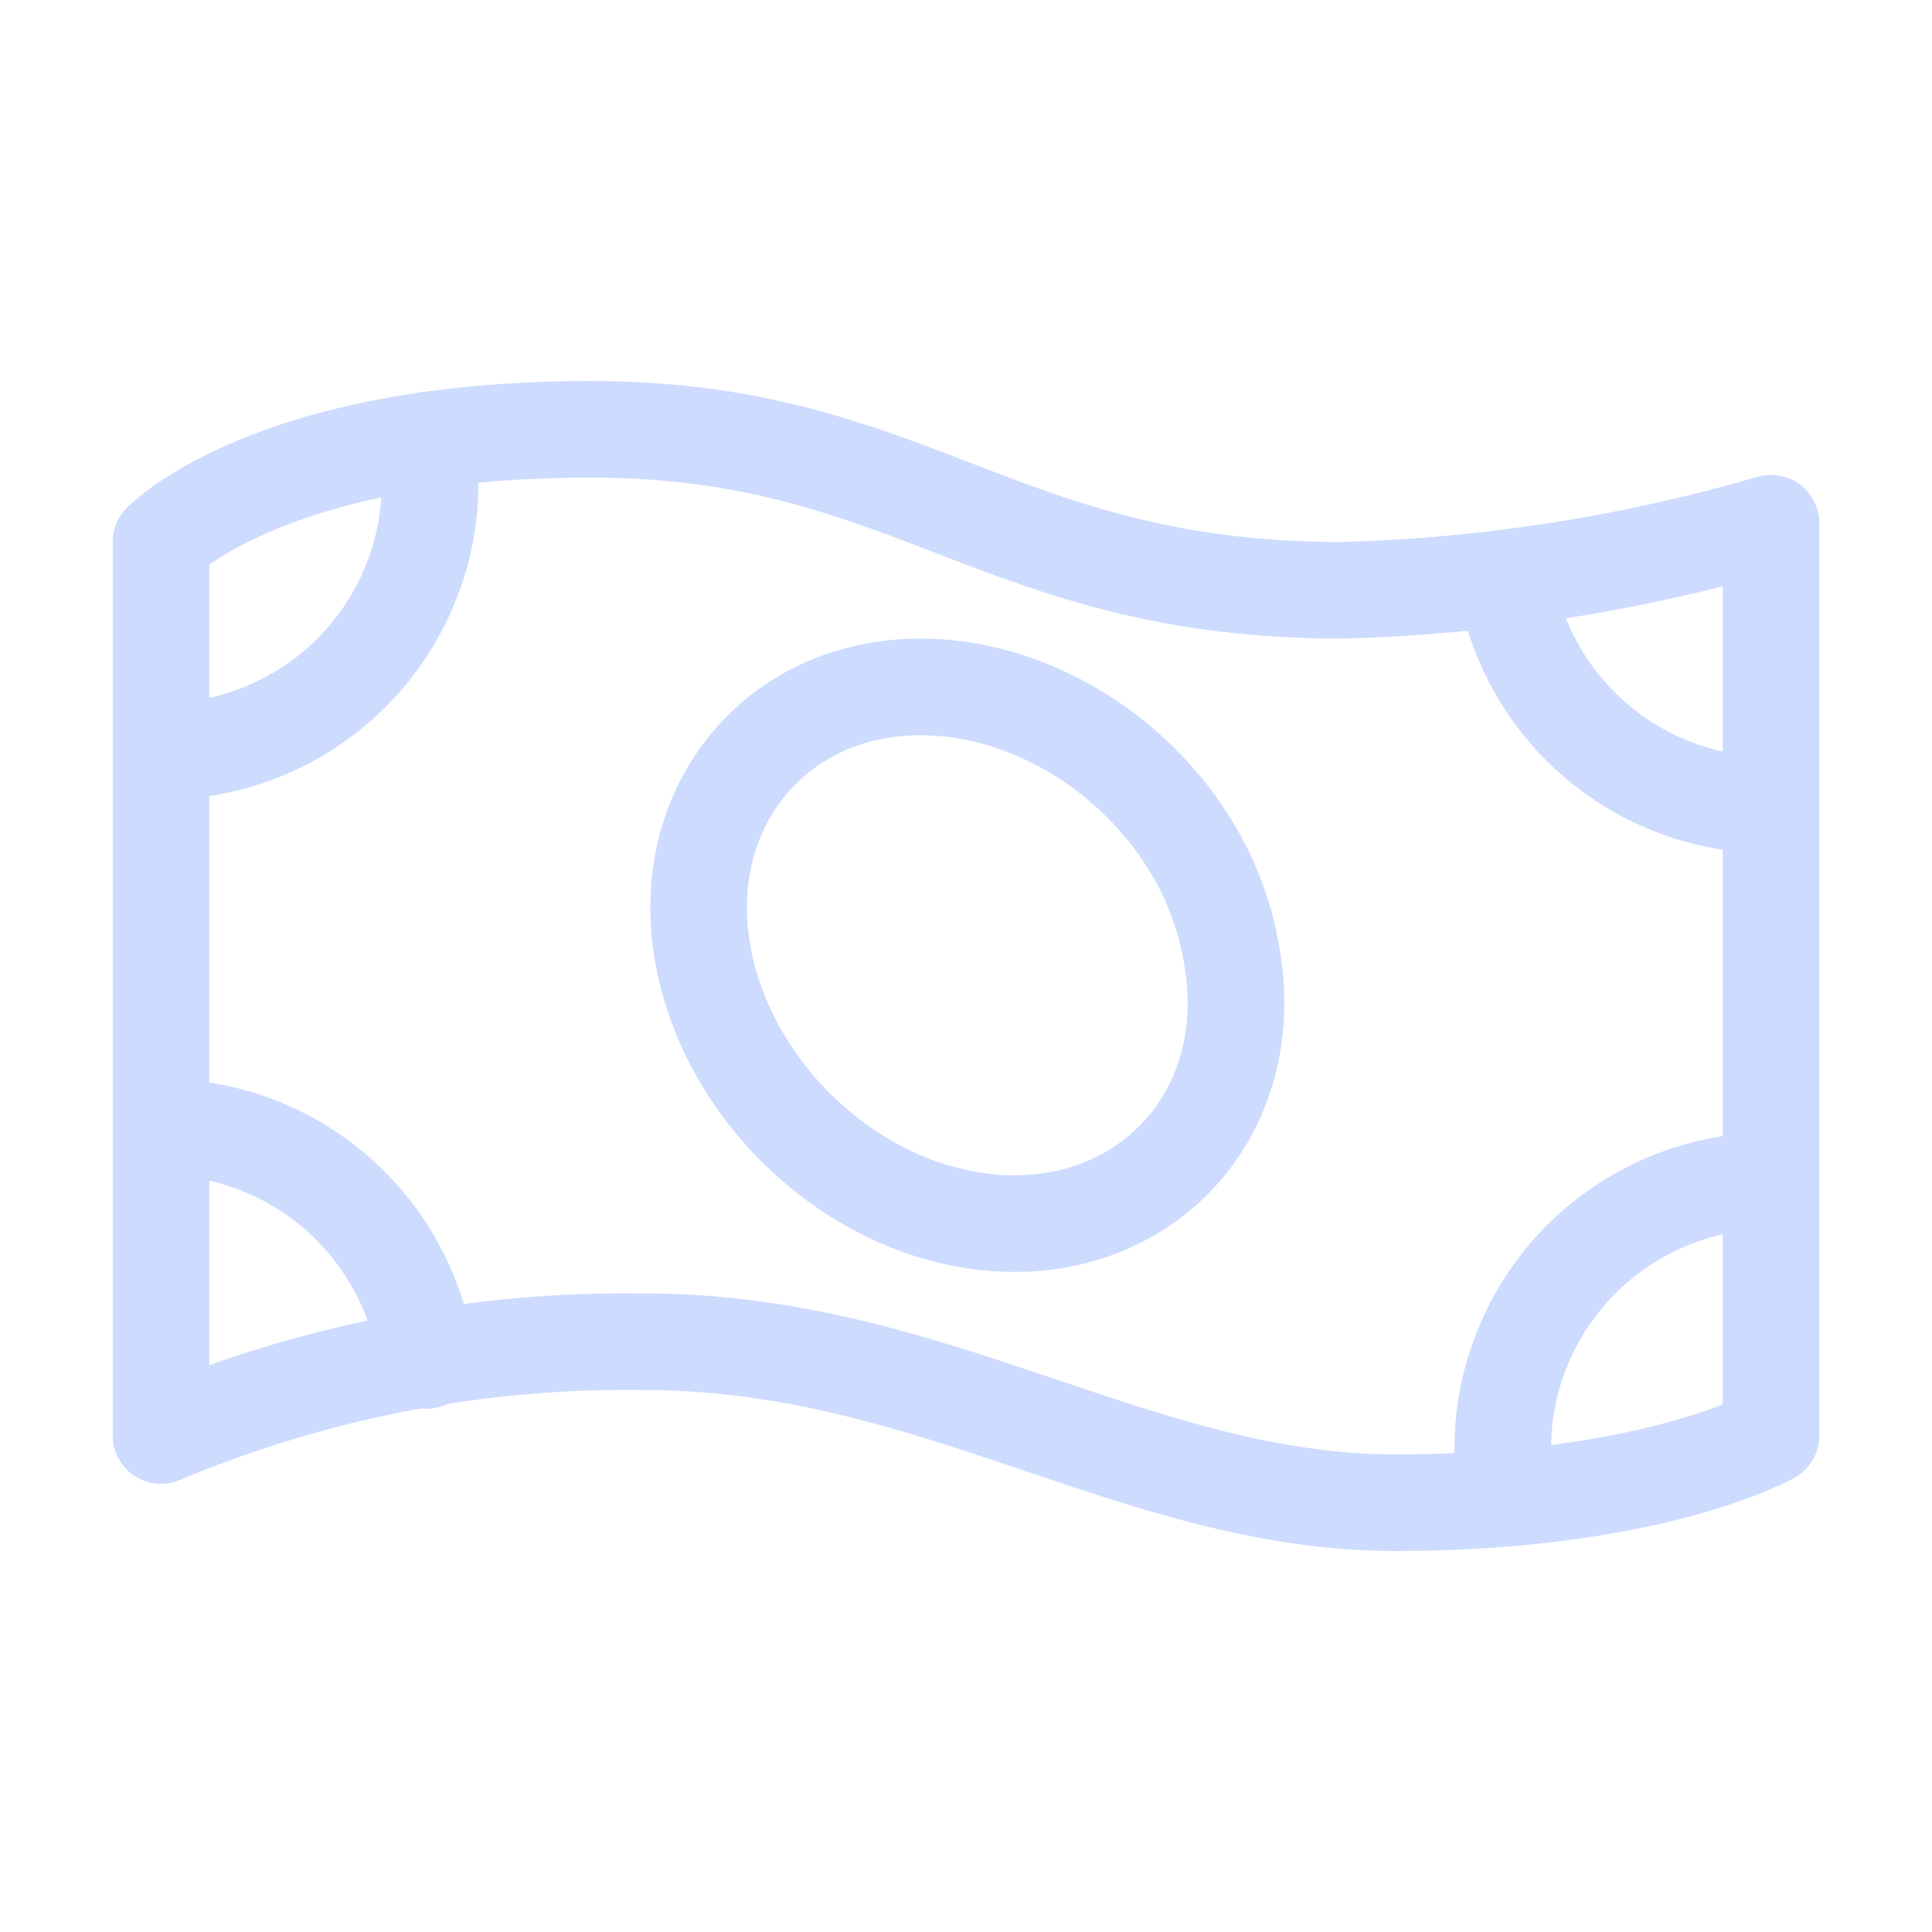 <svg width="24" height="24" viewBox="0 0 24 24" fill="none" xmlns="http://www.w3.org/2000/svg">
<path d="M5.3 5.467C5.377 5.944 5.35 6.433 5.22 6.898C5.089 7.364 4.859 7.796 4.545 8.164C4.231 8.532 3.841 8.827 3.401 9.029C2.962 9.231 2.484 9.335 2 9.333M2 14C2.808 14.001 3.588 14.296 4.195 14.829C4.802 15.363 5.195 16.099 5.3 16.9M22 10C21.207 10.002 20.439 9.722 19.834 9.208C19.229 8.695 18.827 7.983 18.7 7.2M18.733 18.6C18.693 18.402 18.671 18.202 18.667 18C18.667 17.116 19.018 16.268 19.643 15.643C20.268 15.018 21.116 14.667 22 14.667M2 17.833V6.733C2 6.733 3.333 5.333 7.333 5.333C11.333 5.333 12.4 7.333 16.667 7.333C18.473 7.285 20.265 7.005 22 6.5V17.833C22 17.833 20.533 18.667 17.333 18.667C14.133 18.667 11.6 16.667 8 16.667C5.941 16.638 3.898 17.035 2 17.833ZM15.3 11.867C15.633 13.7 14.4 15.2 12.6 15.2C10.8 15.2 9.067 13.7 8.733 11.867C8.4 10.033 9.633 8.533 11.433 8.533C13.233 8.533 15 10 15.3 11.867Z" stroke="#CDDBFE" stroke-width="1.2" stroke-miterlimit="10" stroke-linecap="round" stroke-linejoin="round"/>
</svg>
